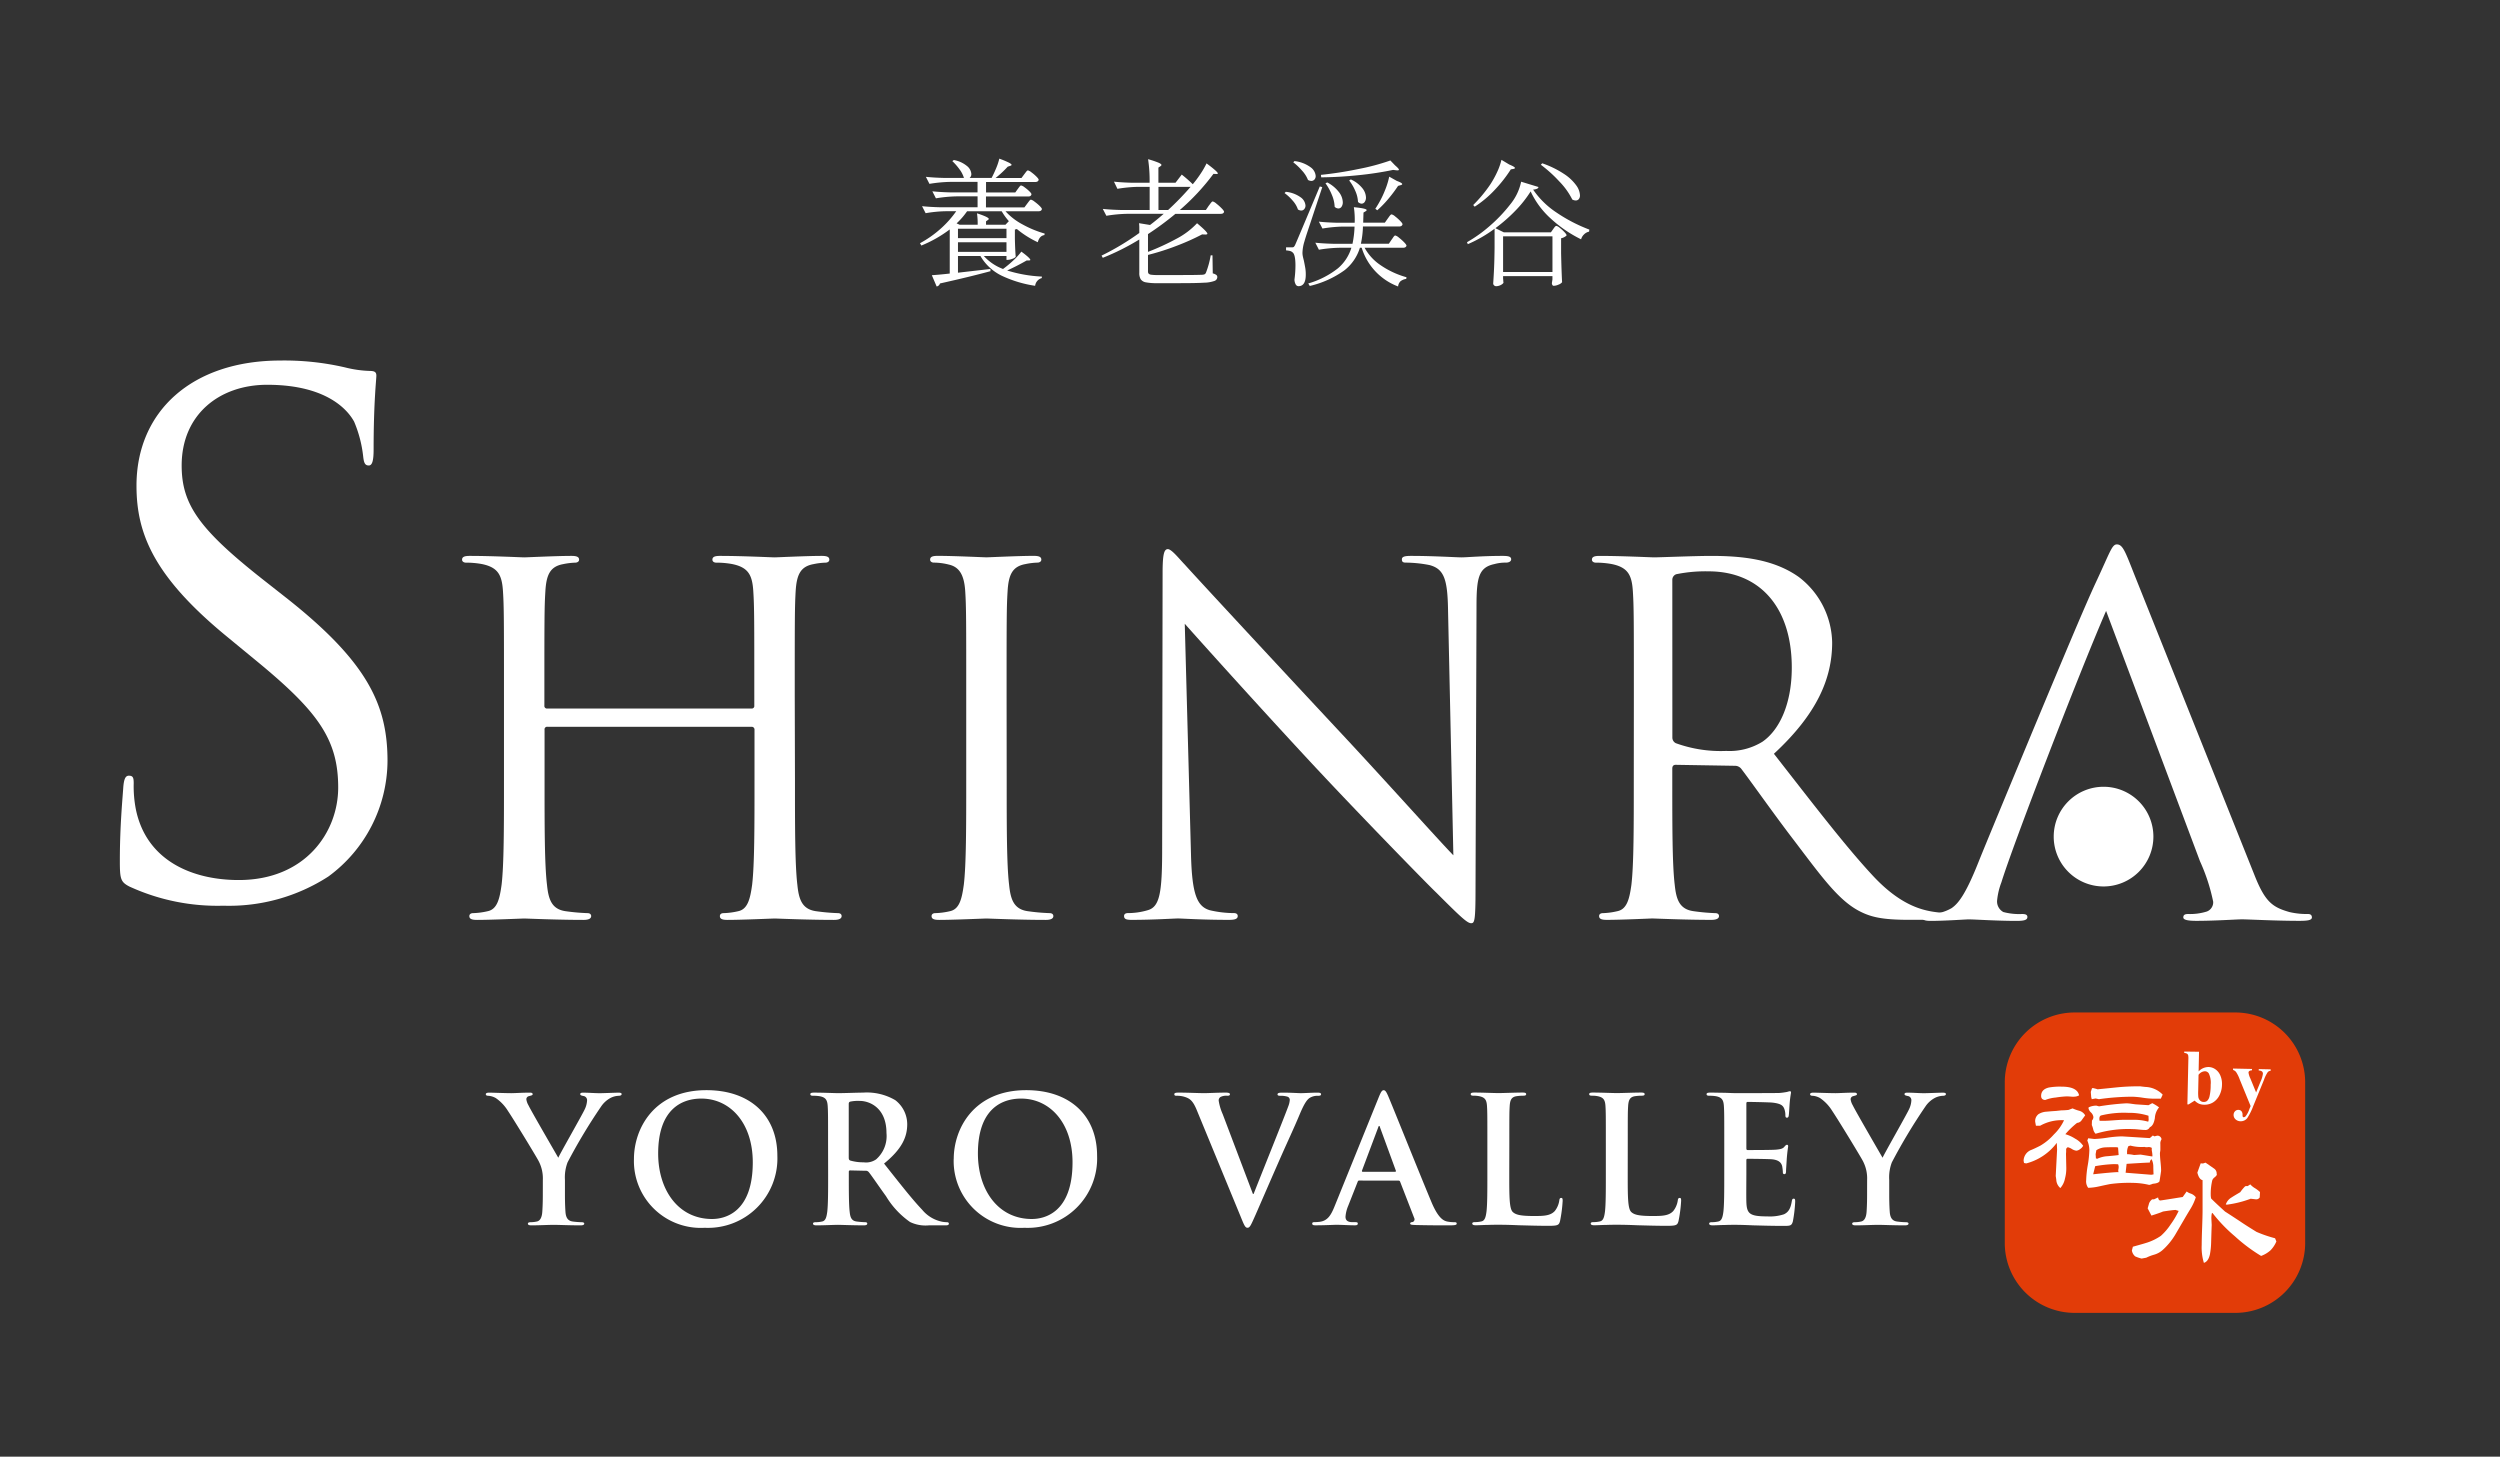 <svg xmlns="http://www.w3.org/2000/svg" xmlns:xlink="http://www.w3.org/1999/xlink" width="254" height="148" viewBox="0 0 254 148">
  <rect x="0" y="0" width="254" height="148" fill="#333333" stroke="none"/>
  <defs>
    <clipPath id="clip-path">
      <rect id="長方形_23" data-name="長方形 23" width="254" height="148" transform="translate(299 398.996)" fill="none" stroke="#707070" stroke-width="1"/>
    </clipPath>
  </defs>
  <g id="logo_yoro" transform="translate(-299 -398.996)">
    <g id="マスクグループ_5" data-name="マスクグループ 5" clip-path="url(#clip-path)">
      <path id="パス_1150" data-name="パス 1150" d="M7.1,0h16.32a7.1,7.1,0,0,1,7.1,7.1v16.32a7.1,7.1,0,0,1-7.1,7.1H7.1a7.1,7.1,0,0,1-7.1-7.1V7.1A7.1,7.1,0,0,1,7.1,0Z" transform="translate(502.685 501.864)" fill="#e23c08"/>
      <path id="パス_306" data-name="パス 306" d="M312.232,504.111c-.986-.492-1.055-.775-1.055-2.68,0-3.533.279-6.361.352-7.495.068-.772.211-1.129.561-1.129.43,0,.494.213.494.778a12.284,12.284,0,0,0,.215,2.614c1.055,5.232,5.721,7.208,10.455,7.208,6.786,0,10.107-4.874,10.107-9.4,0-4.875-2.051-7.7-8.129-12.719l-3.175-2.614c-7.495-6.148-9.189-10.523-9.189-15.333,0-7.561,5.652-12.715,14.627-12.715a27.343,27.343,0,0,1,6.57.7,11.539,11.539,0,0,0,2.473.356c.565,0,.7.142.7.494s-.279,2.682-.279,7.488c0,1.133-.137,1.626-.493,1.626-.425,0-.5-.354-.567-.918a12.482,12.482,0,0,0-.918-3.532c-.425-.78-2.331-3.75-8.833-3.75-4.876,0-8.691,3.042-8.691,8.2,0,4.027,1.84,6.569,8.622,11.871l1.979,1.556c8.339,6.567,10.313,10.947,10.313,16.6a14.648,14.648,0,0,1-6.005,11.73,18.579,18.579,0,0,1-10.669,2.969,21.416,21.416,0,0,1-9.468-1.911" transform="translate(0 -15)" fill="#fff"/>
      <path id="パス_307" data-name="パス 307" d="M379.769,493.27c0,4.7,0,8.562.242,10.615.145,1.42.438,2.491,1.906,2.69a20.408,20.408,0,0,0,2.2.195c.3,0,.393.148.393.3,0,.247-.242.388-.782.388-2.69,0-5.771-.141-6.013-.141s-3.332.141-4.793.141c-.543,0-.782-.1-.782-.388,0-.147.092-.3.389-.3a7.34,7.34,0,0,0,1.468-.195c.976-.2,1.223-1.27,1.42-2.69.241-2.053.241-5.918.241-10.615v-5.132a.282.282,0,0,0-.292-.3H354.627a.261.261,0,0,0-.3.3v5.132c0,4.7,0,8.562.247,10.615.143,1.42.44,2.491,1.9,2.69a20.461,20.461,0,0,0,2.2.195c.288,0,.389.148.389.3,0,.247-.246.388-.782.388-2.687,0-5.772-.141-6.013-.141s-3.326.141-4.8.141c-.537,0-.783-.1-.783-.388,0-.147.1-.3.394-.3a7.321,7.321,0,0,0,1.467-.195c.977-.2,1.22-1.27,1.416-2.69.242-2.053.242-5.918.242-10.615v-8.609c0-7.629,0-8.994-.1-10.565-.1-1.659-.489-2.439-2.1-2.784a8.725,8.725,0,0,0-1.665-.15c-.192,0-.392-.1-.392-.3,0-.291.249-.387.785-.387,2.2,0,5.277.15,5.529.15s3.326-.15,4.79-.15c.541,0,.785.1.785.387,0,.2-.2.3-.395.3a6.886,6.886,0,0,0-1.223.15c-1.321.241-1.714,1.075-1.809,2.784-.1,1.571-.1,2.936-.1,10.565v1.026a.261.261,0,0,0,.3.295h20.736a.258.258,0,0,0,.292-.295v-1.026c0-7.629,0-8.994-.1-10.565-.1-1.659-.489-2.439-2.106-2.784a8.7,8.7,0,0,0-1.66-.15c-.2,0-.391-.1-.391-.3,0-.291.242-.387.781-.387,2.2,0,5.282.15,5.528.15s3.323-.15,4.789-.15c.538,0,.782.1.782.387,0,.2-.2.3-.39.3a6.808,6.808,0,0,0-1.22.15c-1.324.241-1.714,1.075-1.813,2.784-.091,1.571-.091,2.936-.091,10.565Z" transform="translate(0 -15)" fill="#fff"/>
      <path id="パス_308" data-name="パス 308" d="M401.28,493.27c0,4.7,0,8.562.244,10.615.146,1.42.438,2.491,1.908,2.69a20.46,20.46,0,0,0,2.2.195c.287,0,.389.148.389.3,0,.247-.242.388-.781.388-2.691,0-5.772-.141-6.018-.141s-3.327.141-4.793.141c-.539,0-.782-.1-.782-.388,0-.147.1-.3.393-.3a7.292,7.292,0,0,0,1.466-.195c.978-.2,1.221-1.27,1.417-2.69.246-2.053.246-5.918.246-10.615v-8.609c0-7.629,0-8.994-.1-10.565-.1-1.659-.586-2.494-1.664-2.738a6.294,6.294,0,0,0-1.516-.2c-.2,0-.389-.1-.389-.3,0-.291.242-.387.78-.387,1.614,0,4.693.15,4.941.15s3.327-.15,4.793-.15c.538,0,.785.1.785.387,0,.2-.2.3-.4.3a6.871,6.871,0,0,0-1.219.15c-1.321.241-1.714,1.075-1.81,2.784-.1,1.571-.1,2.936-.1,10.565Z" transform="translate(0 -15)" fill="#fff"/>
      <path id="パス_309" data-name="パス 309" d="M420.005,500.8c.1,4.008.591,5.282,1.906,5.674a10.859,10.859,0,0,0,2.451.292c.245,0,.391.1.391.3,0,.293-.291.388-.881.388-2.787,0-4.743-.141-5.182-.141s-2.5.141-4.7.141c-.489,0-.785-.047-.785-.388,0-.2.15-.3.4-.3a7.055,7.055,0,0,0,2-.292c1.224-.34,1.47-1.762,1.47-6.213l.045-28.026c0-1.91.146-2.447.536-2.447s1.225,1.074,1.714,1.566c.735.833,8.024,8.708,15.552,16.78,4.846,5.179,10.17,11.15,11.74,12.762l-.54-24.847c-.045-3.176-.388-4.254-1.9-4.645a12.765,12.765,0,0,0-2.4-.246c-.345,0-.39-.144-.39-.339,0-.3.39-.344.974-.344,2.2,0,4.55.15,5.089.15s2.152-.15,4.159-.15c.539,0,.881.048.881.344,0,.2-.2.339-.54.339a4.227,4.227,0,0,0-1.173.15c-1.614.345-1.809,1.418-1.809,4.355l-.1,28.657c0,3.231-.1,3.474-.44,3.474-.388,0-.978-.537-3.569-3.13-.539-.492-7.58-7.68-12.767-13.257-5.673-6.111-11.2-12.278-12.765-14.036Z" transform="translate(0 -15)" fill="#fff"/>
      <path id="パス_310" data-name="パス 310" d="M465,484.661c0-7.629,0-8.993-.1-10.565-.1-1.659-.488-2.439-2.106-2.784a8.734,8.734,0,0,0-1.663-.15c-.191,0-.391-.1-.391-.3,0-.291.244-.386.782-.386,2.2,0,5.281.149,5.527.149.538,0,4.258-.149,5.769-.149,3.086,0,6.361.3,8.953,2.153a8.554,8.554,0,0,1,3.376,6.651c0,3.617-1.518,7.237-5.918,11.3,4.012,5.132,7.329,9.486,10.177,12.521,2.636,2.786,4.743,3.323,5.961,3.521a11.837,11.837,0,0,0,1.911.146c.242,0,.437.147.437.294,0,.293-.291.389-1.173.389h-3.472c-2.741,0-3.961-.244-5.236-.927-2.1-1.128-3.811-3.522-6.6-7.194-2.058-2.686-4.356-5.966-5.333-7.237a.806.806,0,0,0-.637-.292l-6.012-.1c-.247,0-.348.148-.348.391v1.174c0,4.7,0,8.562.247,10.615.148,1.42.438,2.492,1.906,2.69a20.41,20.41,0,0,0,2.206.2c.292,0,.388.147.388.294,0,.247-.251.389-.781.389-2.7,0-5.776-.142-6.018-.142-.052,0-3.13.142-4.6.142-.538,0-.783-.1-.783-.389,0-.147.1-.294.4-.294a7.3,7.3,0,0,0,1.461-.2c.977-.2,1.225-1.27,1.422-2.69.241-2.053.241-5.918.241-10.615Zm3.912,4.256a.637.637,0,0,0,.348.586,13.418,13.418,0,0,0,5.131.788,6.369,6.369,0,0,0,3.669-.933c1.714-1.174,2.985-3.819,2.985-7.534,0-6.11-3.233-9.78-8.464-9.78a14.781,14.781,0,0,0-3.274.293.6.6,0,0,0-.4.588Z" transform="translate(0 -15)" fill="#fff"/>
      <path id="パス_311" data-name="パス 311" d="M517.785,499a5.064,5.064,0,1,1-5.064-5.068A5.061,5.061,0,0,1,517.785,499" transform="translate(0 -15)" fill="#fff"/>
      <path id="パス_312" data-name="パス 312" d="M512.978,476.064c-2.883,6.656-9.541,23.992-10.633,27.569a7.134,7.134,0,0,0-.443,1.886,1.226,1.226,0,0,0,.64,1.14,6.223,6.223,0,0,0,1.892.2c.3,0,.549.048.549.3,0,.3-.3.4-1.1.4-1.984,0-4.268-.154-4.866-.154-.3,0-2.431.154-3.875.154-.546,0-.846-.1-.846-.349s.2-.346.6-.346a4.506,4.506,0,0,0,2.385-.6c.643-.446,1.388-1.291,2.728-4.668.551-1.388,3.029-7.357,5.565-13.464,3.029-7.253,5.268-12.616,6.406-15.051,1.394-2.977,1.591-3.773,2.089-3.773.6,0,.846.7,1.786,3.08l12.173,30.451c1.089,2.777,1.833,3.323,3.573,3.82a7.637,7.637,0,0,0,1.888.2c.3,0,.4.149.4.346,0,.3-.494.349-1.293.349-2.383,0-5.214-.154-5.808-.154-.5,0-2.736.154-4.626.154-.888,0-1.338-.1-1.338-.349s.146-.346.5-.346a5.677,5.677,0,0,0,1.886-.252,1,1,0,0,0,.65-.993,19.212,19.212,0,0,0-1.343-4.121Z" transform="translate(0 -15)" fill="#fff"/>
      <path id="パス_313" data-name="パス 313" d="M354.153,533.87a3.789,3.789,0,0,0-.41-1.874c-.125-.284-2.514-4.209-3.139-5.135a4.356,4.356,0,0,0-1.23-1.3,1.8,1.8,0,0,0-.749-.233c-.143,0-.268-.035-.268-.16,0-.106.125-.16.339-.16.321,0,1.658.054,2.247.054.375,0,1.106-.054,1.909-.054.178,0,.267.054.267.16s-.125.125-.393.2a.323.323,0,0,0-.249.322,1.641,1.641,0,0,0,.214.6c.25.537,2.746,4.833,3.031,5.333.179-.428,2.426-4.352,2.676-4.9a2.327,2.327,0,0,0,.249-.928.425.425,0,0,0-.375-.445c-.16-.036-.32-.07-.32-.179,0-.125.089-.16.3-.16.588,0,1.159.054,1.677.054.391,0,1.569-.054,1.908-.054.2,0,.321.035.321.143,0,.126-.143.177-.339.177a1.96,1.96,0,0,0-.785.214,2.682,2.682,0,0,0-.963.874,56.593,56.593,0,0,0-3.406,5.673,4.267,4.267,0,0,0-.267,1.783v1.462c0,.286,0,1.035.053,1.784.035.516.2.909.731.98a7.645,7.645,0,0,0,.892.071c.2,0,.286.054.286.143,0,.125-.144.178-.375.178-1.124,0-2.247-.053-2.729-.053-.446,0-1.569.053-2.229.053-.25,0-.393-.035-.393-.178,0-.089.089-.143.286-.143a2.921,2.921,0,0,0,.624-.071c.356-.071.517-.464.552-.98.054-.749.054-1.5.054-1.784Z" transform="translate(0 -15)" fill="#fff"/>
      <path id="パス_314" data-name="パス 314" d="M363.409,531.747c0-3.049,2.015-6.99,7.365-6.99,4.441,0,7.206,2.585,7.206,6.669a7.051,7.051,0,0,1-7.384,7.313,6.793,6.793,0,0,1-7.187-6.992m12.073.34c0-4-2.3-6.475-5.226-6.475-2.05,0-4.386,1.141-4.386,5.582,0,3.709,2.051,6.652,5.475,6.652,1.248,0,4.137-.6,4.137-5.759" transform="translate(0 -15)" fill="#fff"/>
      <path id="パス_315" data-name="パス 315" d="M383.132,530.178c0-2.711,0-3.211-.036-3.781-.036-.606-.179-.892-.767-1.016a3.629,3.629,0,0,0-.7-.055c-.2,0-.3-.035-.3-.16s.125-.16.392-.16c.946,0,2.07.054,2.444.054.606,0,1.962-.054,2.514-.054a5.7,5.7,0,0,1,3.282.767,3.088,3.088,0,0,1,1.213,2.442c0,1.321-.553,2.534-2.354,4,1.586,2,2.818,3.584,3.87,4.69a3.538,3.538,0,0,0,2,1.213,2.871,2.871,0,0,0,.5.053c.143,0,.215.054.215.144,0,.142-.125.177-.339.177h-1.695a3.622,3.622,0,0,1-1.908-.339,8.581,8.581,0,0,1-2.443-2.62c-.713-.982-1.534-2.2-1.766-2.463a.375.375,0,0,0-.321-.124l-1.551-.036c-.09,0-.143.036-.143.143v.249c0,1.659,0,3.069.088,3.818.055.516.161.909.7.98a8.354,8.354,0,0,0,.873.071c.143,0,.214.054.214.144,0,.124-.124.177-.356.177-1.035,0-2.354-.053-2.622-.053-.338,0-1.462.053-2.176.053-.232,0-.357-.053-.357-.177,0-.09.072-.144.286-.144a2.956,2.956,0,0,0,.642-.071c.357-.071.446-.464.517-.98.09-.749.09-2.159.09-3.8Zm2.1,1.409c0,.2.036.267.16.321a4.738,4.738,0,0,0,1.356.179,1.788,1.788,0,0,0,1.266-.3,3.144,3.144,0,0,0,1.052-2.675c0-2.534-1.677-3.264-2.729-3.264a3.948,3.948,0,0,0-.945.071c-.124.036-.16.107-.16.25Z" transform="translate(0 -15)" fill="#fff"/>
      <path id="パス_316" data-name="パス 316" d="M395.9,531.747c0-3.049,2.014-6.99,7.365-6.99,4.44,0,7.2,2.585,7.2,6.669a7.051,7.051,0,0,1-7.383,7.313,6.793,6.793,0,0,1-7.187-6.992m12.074.34c0-4-2.3-6.475-5.226-6.475-2.051,0-4.387,1.141-4.387,5.582,0,3.709,2.051,6.652,5.475,6.652,1.248,0,4.138-.6,4.138-5.759" transform="translate(0 -15)" fill="#fff"/>
      <path id="パス_317" data-name="パス 317" d="M420.58,526.753c-.411-.98-.714-1.177-1.356-1.355a2.726,2.726,0,0,0-.7-.072c-.161,0-.214-.052-.214-.159,0-.144.2-.162.463-.162.945,0,1.962.055,2.586.055.446,0,1.3-.055,2.194-.055.214,0,.41.037.41.162s-.107.159-.267.159a1.266,1.266,0,0,0-.7.127.422.422,0,0,0-.177.373,5.362,5.362,0,0,0,.41,1.374l3.067,8.1h.072c.766-1.963,3.085-7.706,3.513-8.883a2.2,2.2,0,0,0,.16-.659.339.339,0,0,0-.231-.338,2.326,2.326,0,0,0-.714-.091c-.16,0-.3-.017-.3-.141,0-.143.16-.18.5-.18.891,0,1.64.055,1.872.055.3,0,1.142-.055,1.677-.055.231,0,.374.037.374.162s-.106.159-.285.159a1.542,1.542,0,0,0-.874.215c-.232.16-.5.464-.981,1.6-.7,1.675-1.177,2.638-2.14,4.833-1.141,2.6-1.98,4.547-2.372,5.44-.464,1.034-.57,1.32-.821,1.32-.231,0-.338-.252-.677-1.09Z" transform="translate(0 -15)" fill="#fff"/>
      <path id="パス_318" data-name="パス 318" d="M437.094,533.941c-.09,0-.126.036-.161.142l-.963,2.443a3.465,3.465,0,0,0-.267,1.089c0,.321.16.552.713.552h.267c.215,0,.268.037.268.143,0,.143-.107.178-.3.178-.571,0-1.337-.053-1.891-.053-.2,0-1.176.053-2.1.053-.232,0-.339-.035-.339-.178,0-.106.072-.143.214-.143a5.332,5.332,0,0,0,.553-.036c.82-.107,1.159-.712,1.516-1.6l4.477-11.057c.213-.518.32-.712.5-.712.16,0,.267.159.446.568.427.983,3.281,8.117,4.421,10.828.678,1.6,1.2,1.854,1.571,1.942a3.865,3.865,0,0,0,.749.072c.141,0,.232.018.232.143,0,.143-.161.178-.821.178-.641,0-1.945,0-3.37-.035-.322-.018-.535-.018-.535-.143,0-.106.071-.143.25-.161a.289.289,0,0,0,.159-.41l-1.425-3.673a.173.173,0,0,0-.179-.125Zm3.638-.892c.089,0,.107-.053.089-.108l-1.605-4.388c-.018-.07-.036-.159-.089-.159s-.089.089-.106.159l-1.642,4.371c-.018.072,0,.125.072.125Z" transform="translate(0 -15)" fill="#fff"/>
      <path id="パス_319" data-name="パス 319" d="M452.341,533.317c0,2.281,0,3.512.375,3.834.3.267.766.392,2.157.392.945,0,1.641-.019,2.088-.5a2.234,2.234,0,0,0,.462-1.07c.019-.159.054-.268.2-.268.125,0,.143.089.143.3a14.131,14.131,0,0,1-.267,2.052c-.107.392-.2.482-1.124.482-1.284,0-2.211-.037-3.014-.055-.8-.035-1.445-.053-2.176-.053-.2,0-.588,0-1.017.018-.41,0-.873.035-1.23.035-.231,0-.357-.053-.357-.177,0-.09.072-.143.287-.143a2.948,2.948,0,0,0,.641-.072c.357-.071.446-.464.517-.98.09-.749.09-2.159.09-3.8v-3.14c0-2.711,0-3.211-.036-3.78-.035-.607-.179-.893-.767-1.017a2.633,2.633,0,0,0-.589-.055c-.2,0-.3-.035-.3-.159s.124-.161.393-.161c.838,0,1.961.054,2.443.054.427,0,1.729-.054,2.426-.054.249,0,.372.036.372.161s-.1.159-.32.159a4.68,4.68,0,0,0-.694.055c-.483.089-.625.393-.66,1.017-.036.569-.036,1.069-.036,3.78Z" transform="translate(0 -15)" fill="#fff"/>
      <path id="パス_320" data-name="パス 320" d="M464.377,533.317c0,2.281,0,3.512.375,3.834.3.267.767.392,2.157.392.947,0,1.643-.019,2.088-.5a2.227,2.227,0,0,0,.464-1.07c.018-.159.054-.268.2-.268.124,0,.142.089.142.3a14,14,0,0,1-.267,2.052c-.106.392-.2.482-1.124.482-1.283,0-2.211-.037-3.014-.055-.8-.035-1.445-.053-2.176-.053-.195,0-.588,0-1.017.018-.409,0-.873.035-1.229.035-.233,0-.358-.053-.358-.177,0-.09.073-.143.286-.143a2.935,2.935,0,0,0,.642-.072c.358-.071.446-.464.517-.98.09-.749.09-2.159.09-3.8v-3.14c0-2.711,0-3.211-.037-3.78-.035-.607-.177-.893-.765-1.017a2.633,2.633,0,0,0-.589-.055c-.2,0-.3-.035-.3-.159s.125-.161.392-.161c.839,0,1.963.054,2.444.054.428,0,1.73-.054,2.425-.054.249,0,.374.036.374.161s-.106.159-.32.159a4.727,4.727,0,0,0-.7.055c-.481.089-.625.393-.66,1.017-.036.569-.036,1.069-.036,3.78Z" transform="translate(0 -15)" fill="#fff"/>
      <path id="パス_321" data-name="パス 321" d="M474.185,530.177c0-2.711,0-3.211-.036-3.78-.036-.607-.178-.893-.767-1.017a3.613,3.613,0,0,0-.694-.055c-.2,0-.3-.035-.3-.159s.124-.161.393-.161c.481,0,1,.018,1.443.018.464.018.874.036,1.124.036.571,0,4.12,0,4.458-.018a7.172,7.172,0,0,0,.768-.107,1.637,1.637,0,0,1,.286-.071c.088,0,.106.071.106.16a11.542,11.542,0,0,0-.143,1.159c-.017.179-.053.964-.089,1.179-.018.088-.053.194-.178.194s-.161-.089-.161-.25a1.891,1.891,0,0,0-.107-.641c-.125-.321-.3-.536-1.2-.642-.3-.035-2.175-.072-2.532-.072-.089,0-.125.054-.125.178v4.512c0,.125.018.2.125.2.392,0,2.443,0,2.853-.036.429-.036.7-.088.857-.268.124-.143.2-.23.285-.23.071,0,.125.035.125.142s-.072.392-.143,1.3c-.017.358-.071,1.07-.071,1.2,0,.143,0,.339-.16.339a.142.142,0,0,1-.162-.16,4.509,4.509,0,0,0-.071-.643c-.088-.356-.339-.624-1-.7-.339-.036-2.1-.054-2.531-.054-.09,0-.108.073-.108.179v1.41c0,.6-.018,2.246,0,2.763.036,1.232.32,1.5,2.14,1.5a4.539,4.539,0,0,0,1.676-.213c.464-.214.678-.589.8-1.32.034-.2.07-.268.2-.268.144,0,.144.142.144.321a14.019,14.019,0,0,1-.233,1.98c-.125.464-.285.464-.964.464-1.337,0-2.317-.037-3.084-.055-.766-.035-1.319-.053-1.856-.053-.2,0-.588,0-1.016.018-.41,0-.873.035-1.23.035-.231,0-.356-.053-.356-.177,0-.09.071-.143.285-.143a2.891,2.891,0,0,0,.642-.072c.357-.071.446-.464.517-.98.089-.749.089-2.159.089-3.8Z" transform="translate(0 -15)" fill="#fff"/>
      <path id="パス_322" data-name="パス 322" d="M488.7,533.87a3.778,3.778,0,0,0-.41-1.874c-.125-.284-2.514-4.209-3.139-5.135a4.332,4.332,0,0,0-1.231-1.3,1.792,1.792,0,0,0-.747-.233c-.143,0-.269-.035-.269-.16,0-.106.126-.16.339-.16.321,0,1.659.054,2.248.054.374,0,1.1-.054,1.909-.054.177,0,.266.054.266.16s-.125.125-.393.2a.323.323,0,0,0-.249.322,1.641,1.641,0,0,0,.214.6c.25.537,2.746,4.833,3.032,5.333.179-.428,2.426-4.352,2.675-4.9a2.315,2.315,0,0,0,.25-.928.425.425,0,0,0-.374-.445c-.162-.036-.321-.07-.321-.179,0-.125.088-.16.3-.16.587,0,1.159.054,1.676.054.392,0,1.57-.054,1.908-.054.2,0,.321.035.321.143,0,.126-.143.177-.339.177a1.956,1.956,0,0,0-.784.214,2.658,2.658,0,0,0-.963.874,56.794,56.794,0,0,0-3.407,5.673,4.267,4.267,0,0,0-.267,1.783v1.462c0,.286,0,1.035.054,1.784.035.516.2.909.731.98a7.628,7.628,0,0,0,.89.071c.2,0,.287.054.287.143,0,.125-.143.178-.375.178-1.125,0-2.248-.053-2.729-.053-.446,0-1.57.053-2.229.053-.25,0-.393-.035-.393-.178,0-.089.089-.143.287-.143a2.921,2.921,0,0,0,.624-.071c.356-.071.517-.464.553-.98.052-.749.052-1.5.052-1.784Z" transform="translate(0 -15)" fill="#fff"/>
      <path id="パス_323" data-name="パス 323" d="M522.422,520.854l-.043,2a1.368,1.368,0,0,1,1.009-.449,1.25,1.25,0,0,1,.7.234,1.44,1.44,0,0,1,.5.631,2.153,2.153,0,0,1,.167.934,2.452,2.452,0,0,1-.257,1.069,1.767,1.767,0,0,1-.648.726,1.649,1.649,0,0,1-.91.236,1.394,1.394,0,0,1-.521-.1,1.514,1.514,0,0,1-.442-.317l-.609.382-.13,0,.1-4.6a1.563,1.563,0,0,0-.02-.39.321.321,0,0,0-.118-.162.6.6,0,0,0-.277-.069l0-.145Zm-.05,2.345-.035,1.609a4.754,4.754,0,0,0,.011.625.635.635,0,0,0,.176.372.513.513,0,0,0,.374.15.526.526,0,0,0,.341-.106.893.893,0,0,0,.243-.439,4.946,4.946,0,0,0,.122-1.195,2.182,2.182,0,0,0-.186-1.149.466.466,0,0,0-.4-.231.851.851,0,0,0-.646.364" transform="translate(0 -15)" fill="#fff"/>
      <path id="パス_324" data-name="パス 324" d="M527.663,526.372l-1.11-2.71a3.386,3.386,0,0,0-.374-.758.65.65,0,0,0-.3-.2l0-.144,1.923.041,0,.144a.483.483,0,0,0-.272.069.2.2,0,0,0-.081.155,1.885,1.885,0,0,0,.181.585l.59,1.435.445-1.089a2.72,2.72,0,0,0,.246-.808.3.3,0,0,0-.088-.231.556.556,0,0,0-.335-.1l0-.145,1.212.026,0,.145a.454.454,0,0,0-.292.131,3.292,3.292,0,0,0-.39.8l-1.091,2.661a6.068,6.068,0,0,1-.61,1.224.832.832,0,0,1-.675.313.752.752,0,0,1-.517-.2.6.6,0,0,1-.192-.451.526.526,0,0,1,.146-.366.45.45,0,0,1,.341-.139.411.411,0,0,1,.308.129.55.55,0,0,1,.114.386.427.427,0,0,0,.03.189.117.117,0,0,0,.09.044.3.3,0,0,0,.2-.107,2.4,2.4,0,0,0,.38-.737Z" transform="translate(0 -15)" fill="#fff"/>
      <path id="パス_325" data-name="パス 325" d="M509.575,526.609a4.152,4.152,0,0,0,.706.25,1.007,1.007,0,0,1,.574.456c-.079.109-.191.264-.339.466a.609.609,0,0,1-.485.3,8.551,8.551,0,0,0-1.193,1.149,3.706,3.706,0,0,1,1,.456,2.308,2.308,0,0,1,.81.72.846.846,0,0,1-.295.326.715.715,0,0,1-.4.175,1.192,1.192,0,0,1-.456-.175,1.374,1.374,0,0,0-.4-.176.258.258,0,0,0-.177.278,2.23,2.23,0,0,1-.015.369l.03,1.429a3.961,3.961,0,0,1-.133,1.1,2.054,2.054,0,0,1-.471.971,1.166,1.166,0,0,1-.412-.838q-.059-.444-.059-.354L508,530.8l-.03-.69a5.66,5.66,0,0,1-3.107,2.09l-.221-.044-.044-.221a1.208,1.208,0,0,1,.81-1.119q.294-.118.877-.414a5.561,5.561,0,0,0,1.39-1.147,4.751,4.751,0,0,0,1.031-1.443,4.418,4.418,0,0,0-2.429.56h-.427l-.074-.4a.884.884,0,0,1,.339-.781,1.745,1.745,0,0,1,.824-.249c.315-.03.634-.054.957-.075l.545-.059a7.08,7.08,0,0,0,.722-.045ZM508.47,524.4q1.575,0,1.767.884a1.042,1.042,0,0,1-.375.125,2.008,2.008,0,0,1-.406.007c-.245-.019-.387-.029-.427-.029a9.7,9.7,0,0,0-1.163.118,3.817,3.817,0,0,0-1.074.252c-.276-.02-.413-.157-.413-.414q0-.663.78-.854a6.494,6.494,0,0,1,1.311-.089m9.7,4.978a.422.422,0,0,1,.442.368.894.894,0,0,0-.132.515q.014-.648.014.56a1.159,1.159,0,0,1-.022.177,1.019,1.019,0,0,0-.022.176c0,.2.019.489.059.877s.059.679.059.876q0,.087-.163,1.089c-.078.137-.3.221-.677.25a1.775,1.775,0,0,1-.367.118,7.47,7.47,0,0,0-1.65-.207,14.223,14.223,0,0,0-2.311.118c-.167.03-.541.108-1.119.236a5.674,5.674,0,0,1-1.12.148,1.09,1.09,0,0,1-.206-.766,10.666,10.666,0,0,1,.162-1.532,10.629,10.629,0,0,0,.162-1.531,2.61,2.61,0,0,0-.206-.972l.088-.234.619.073a11.061,11.061,0,0,0,1.333-.134,11.58,11.58,0,0,1,1.45-.132q.045,0,2.856.177l.309-.265.162.088Zm-.5-3.3a4.939,4.939,0,0,1,.692.427,1.838,1.838,0,0,0-.428,1.088c-.087.521-.26.83-.515.928a.476.476,0,0,1-.472.28q-.206,0-.618-.043c-.275-.029-.481-.045-.618-.045a11.519,11.519,0,0,0-3.8.472.934.934,0,0,1-.236-.427,2.658,2.658,0,0,0-.147-.457l.015-.457a.555.555,0,0,0,.148-.353.791.791,0,0,0-.251-.471.8.8,0,0,1-.25-.427l.015-.088a1.808,1.808,0,0,1,.78-.177l.279.073a26.548,26.548,0,0,1,2.769-.308,3.849,3.849,0,0,1,.493.043c.211.03.356.049.435.059l1.324.089Zm-1.238-1.723c-.1,0,.079.024.531.073a2.57,2.57,0,0,1,1.766.781l-.191.413h-.78a8.218,8.218,0,0,1-1.068-.1,8.034,8.034,0,0,0-1.068-.1,24.347,24.347,0,0,0-3.372.252l-.338-.074-.383.074a.979.979,0,0,1-.073-.354q-.03-.354-.03-.384l.118-.368.089-.03c.373.09.519.134.441.134q.06,0,2.062-.206a22.878,22.878,0,0,1,2.3-.1m-4.564,8.113-.206.824q2.048-.221,2.591-.221a.216.216,0,0,1-.044-.132,1.337,1.337,0,0,1,.023-.192,1.348,1.348,0,0,0,.021-.191.689.689,0,0,0-.058-.28c-.158-.01-.315-.015-.472-.015a13.484,13.484,0,0,0-1.855.207m.118-1.62-.074.4.029.427.133.044a2.815,2.815,0,0,1,1.075-.265c.657-.059,1.026-.1,1.1-.119l-.058-.764-.163-.029c-.569,0-.922,0-1.06.015a1.765,1.765,0,0,0-.986.293m3.254-3.8a9.777,9.777,0,0,0-2.768.264c-.118.041-.176.154-.176.34a.774.774,0,0,0,.028.207h.383c.236,0,.584-.018,1.046-.052s.81-.052,1.046-.052h1.163a5.216,5.216,0,0,1,1.295.192.671.671,0,0,0,.044-.281c0,.05-.005-.058-.015-.323a6.45,6.45,0,0,0-2.046-.295m2.179,5.051q-.78.028-2.356.132l-.1.9,2.591.206a1.032,1.032,0,0,0,.252-.045q-.017-.1-.03-.765a1.591,1.591,0,0,0-.177-.767.426.426,0,0,0-.177.34m-2.179-1.665a1.414,1.414,0,0,0-.133.678v.133a3.774,3.774,0,0,1,.707.087l.663-.044,1.193.192a.533.533,0,0,0,.014-.118,3.6,3.6,0,0,0-.045-.382.988.988,0,0,1-.014-.368.6.6,0,0,0-.4-.083.673.673,0,0,1-.338-.021,4.436,4.436,0,0,1-1.443-.133Z" transform="translate(0 -15)" fill="#fff"/>
      <path id="パス_326" data-name="パス 326" d="M521.165,535.05a1.269,1.269,0,0,0,.413.213,1.1,1.1,0,0,1,.515.376,5.309,5.309,0,0,1-.515,1.134q-.324.528-.633,1.06-.266.457-.957,1.635a6.77,6.77,0,0,1-1.281,1.545,2.231,2.231,0,0,1-.839.457,4.572,4.572,0,0,0-.81.31l-.472.087a3.816,3.816,0,0,1-.648-.221.971.971,0,0,1-.338-.6l.1-.384q1.119-.308,1.473-.426a5.438,5.438,0,0,0,1.369-.677,5.775,5.775,0,0,0,.986-1.148,8.792,8.792,0,0,0,.825-1.386l-.324-.1q-.442.029-1.266.161-.383.165-1.178.413l-.383-.735q.074-.252.147-.516a.975.975,0,0,1,.309-.4h.192l.412-.193c.03.208.108.31.236.31q.338-.045,2.267-.354Zm1.915-2.93q.309.206.913.633a.6.6,0,0,1,.22.5.154.154,0,0,1,.016.073c0,.069-.072.161-.214.28a.687.687,0,0,0-.243.294,5.805,5.805,0,0,0-.162,1.5,1.663,1.663,0,0,0,.044.368c.324.325.795.765,1.413,1.325.206.129.726.466,1.561,1.017q.442.308,1.634,1.045a12.985,12.985,0,0,0,1.885.648l.133.323a2.875,2.875,0,0,1-.6.906,2.957,2.957,0,0,1-.951.566,16.646,16.646,0,0,1-2.671-2,15.425,15.425,0,0,1-2.275-2.371l-.06.044a2.264,2.264,0,0,0-.044.6l.03.588q-.015.3-.059,1.812a7.492,7.492,0,0,1-.118,1.149q-.162.75-.618.883a5.417,5.417,0,0,1-.221-1.826c0-.393.015-.983.044-1.774s.044-1.381.044-1.775V533.9c-.236-.049-.412-.3-.53-.765l.338-.942.237.014Zm4.549,2.208a1.9,1.9,0,0,0,.479.39,2.974,2.974,0,0,1,.508.391l-.029.544a.409.409,0,0,1-.4.193l-.515-.059a10.679,10.679,0,0,1-2.4.6.538.538,0,0,1-.132-.015,1.3,1.3,0,0,1,.6-.722c.02-.019.309-.2.87-.529a4.25,4.25,0,0,1,.5-.6.646.646,0,0,1,.25-.015Z" transform="translate(0 -15)" fill="#fff"/>
      <path id="パス_1149" data-name="パス 1149" d="M-23.128-7.322q.056-.07.133-.175a1.432,1.432,0,0,1,.133-.161.161.161,0,0,1,.112-.056.934.934,0,0,1,.357.2,4.5,4.5,0,0,1,.511.427q.238.231.238.329-.042.224-.364.224H-25.34A6.286,6.286,0,0,0-23.6-5.194a10.511,10.511,0,0,0,2.24.924l-.028.154q-.5.07-.672.728a9.814,9.814,0,0,1-2.128-1.344l-.2.056v.952q.028,1.148.084,1.82a.788.788,0,0,1-.343.2,1.345,1.345,0,0,1-.469.105h-.126v-.392h-2.3A4.972,4.972,0,0,0-25.592-.672a10.7,10.7,0,0,0,1.029-.854,6.717,6.717,0,0,0,.833-.91q.91.672.91.84,0,.056-.126.056h-.238q-.952.546-1.988,1.022A13.936,13.936,0,0,0-21.644.1l-.014.154a.925.925,0,0,0-.672.784A12.08,12.08,0,0,1-25.767-.007a5.058,5.058,0,0,1-2.121-1.981H-30.17V-.294l3.29-.378.014.224Q-28.924.112-32,.8a.431.431,0,0,1-.336.308l-.49-1.148q.714-.042,1.82-.168V-4.69a12.78,12.78,0,0,1-2.884,1.638l-.14-.238a10.8,10.8,0,0,0,2.072-1.449,10.111,10.111,0,0,0,1.61-1.8h-1.092a13.125,13.125,0,0,0-2.016.2l-.364-.714q.77.084,1.862.112h3.78V-8.05H-30.31a14.186,14.186,0,0,0-2.1.2l-.364-.714q.77.084,1.862.112h2.73V-9.52h-2.786a14.186,14.186,0,0,0-2.1.2l-.364-.714q.77.084,1.862.112h2.03l-.028-.014a2.781,2.781,0,0,0-.462-.882,5.679,5.679,0,0,0-.714-.812l.154-.112a2.91,2.91,0,0,1,1.344.616,1.134,1.134,0,0,1,.434.8.481.481,0,0,1-.182.406h2.24q.238-.448.462-.987a6.045,6.045,0,0,0,.322-.973,9.061,9.061,0,0,1,.966.4q.28.147.28.231,0,.056-.14.1l-.252.084a10.508,10.508,0,0,1-1.232,1.148h2.632l.28-.378q.056-.07.133-.175a1.432,1.432,0,0,1,.133-.161.161.161,0,0,1,.112-.056.934.934,0,0,1,.357.2,4.058,4.058,0,0,1,.5.427q.231.231.231.329-.056.224-.364.224h-4.984v1.064h2.968l.252-.35.119-.161a1.4,1.4,0,0,1,.126-.154.147.147,0,0,1,.1-.049.878.878,0,0,1,.343.182,3.989,3.989,0,0,1,.483.4q.224.217.224.315-.042.224-.322.224h-4.3v1.106h3.906Zm-5.04,2.156a7.464,7.464,0,0,0-.07-1.162q1.2.392,1.2.574,0,.042-.1.112l-.182.126v.35h1.974L-25-5.53a6.12,6.12,0,0,1-.728-1.008h-3.514A7.418,7.418,0,0,1-30.31-5.306l.308.14Zm2.926.406H-30.17v.952h4.928ZM-30.17-3.388v.98h4.928v-.98Zm22.736-6.874a14.315,14.315,0,0,1,1.12.98,11.382,11.382,0,0,0,.784-1.05A8.431,8.431,0,0,0-4.914-11.4q1.148.854,1.148,1.022,0,.056-.154.056l-.294-.014A22.648,22.648,0,0,1-7.63-6.664h2.646L-4.69-7.1q.07-.084.14-.182a1.913,1.913,0,0,1,.14-.175.189.189,0,0,1,.126-.077.974.974,0,0,1,.371.224,5.219,5.219,0,0,1,.532.476q.245.252.245.35-.042.21-.336.21H-8.078a29.858,29.858,0,0,1-2.786,2.058v1.806A24.689,24.689,0,0,0-7.98-3.738,7.788,7.788,0,0,0-5.88-5.32q1.05.882,1.05,1.064,0,.084-.2.084l-.336-.014A23.655,23.655,0,0,1-7.924-3.038a24.877,24.877,0,0,1-2.94.938V-.434A.359.359,0,0,0-10.8-.2a.443.443,0,0,0,.266.112A4.142,4.142,0,0,0-9.9-.056H-7.56q1.582,0,2.2-.028A.691.691,0,0,0-5.1-.14.338.338,0,0,0-4.97-.308a8.719,8.719,0,0,0,.476-1.75h.182l.028,1.834a1.043,1.043,0,0,1,.357.154.272.272,0,0,1,.105.224A.418.418,0,0,1-4.1.539,3.322,3.322,0,0,1-5.166.721Q-5.95.77-7.574.77h-2.38a5.554,5.554,0,0,1-1.12-.084A.8.8,0,0,1-11.6.378a1.206,1.206,0,0,1-.147-.658V-3.668a24.187,24.187,0,0,1-3.71,1.862l-.126-.224a26.028,26.028,0,0,0,3.836-2.3v-.462a3.768,3.768,0,0,0-.028-.532l1.12.182q.6-.448,1.386-1.134h-3.724a14.186,14.186,0,0,0-2.1.2l-.364-.7q.77.084,1.862.112h2.9V-9.016h-1.176a14.186,14.186,0,0,0-2.1.2l-.35-.728q.77.084,1.862.112H-10.7a14.6,14.6,0,0,0-.154-2.394,9.234,9.234,0,0,1,1.064.357q.294.133.294.231,0,.056-.1.126l-.21.14v1.54h1.736Zm.91,1.232a.24.24,0,0,1-.1.014H-9.8v2.352h.98A28.806,28.806,0,0,0-6.524-9.03ZM14.238-11.2q.392.336.392.434t-.252.07l-.336-.042a33.629,33.629,0,0,1-3.472.532Q8.6-10,6.734-9.982l-.028-.252a37.523,37.523,0,0,0,3.843-.6,22.571,22.571,0,0,0,3.213-.861Zm-10.22-.434a3.394,3.394,0,0,1,1.631.623,1.21,1.21,0,0,1,.525.889.523.523,0,0,1-.126.364.414.414,0,0,1-.322.14.717.717,0,0,1-.336-.1,3.01,3.01,0,0,0-.595-.938,6.122,6.122,0,0,0-.9-.854Zm10.4,2.016q.546.2.546.322,0,.07-.168.112l-.252.07a13.959,13.959,0,0,1-1.022,1.358,10.464,10.464,0,0,1-1.092,1.12l-.2-.154q.056-.07.308-.49a9.46,9.46,0,0,0,.679-1.393,7.74,7.74,0,0,0,.427-1.379ZM9.744-9.772a3.168,3.168,0,0,1,1.169.889,1.6,1.6,0,0,1,.371.945.768.768,0,0,1-.126.448.378.378,0,0,1-.322.182.524.524,0,0,1-.364-.182,3.044,3.044,0,0,0-.28-1.127A4.559,4.559,0,0,0,9.576-9.66ZM7.35-9.464a3.559,3.559,0,0,1,1.2,1,1.779,1.779,0,0,1,.378,1,.787.787,0,0,1-.126.469.382.382,0,0,1-.322.175.555.555,0,0,1-.378-.168A3.46,3.46,0,0,0,7.819-8.2,5.613,5.613,0,0,0,7.168-9.38ZM3.766-2.87a.308.308,0,0,0,.182-.042A.777.777,0,0,0,4.1-3.15q.224-.5,2.492-5.908l.252.07L6.02-6.51Q5.8-5.838,5.453-4.8T5.04-3.5a4.265,4.265,0,0,0-.21,1.19,1.844,1.844,0,0,0,.042.371q.042.2.1.413.1.49.147.77A3.865,3.865,0,0,1,5.166-.1q0,1.176-.742,1.176A.326.326,0,0,1,4.144.9a1.05,1.05,0,0,1-.126-.5,10.813,10.813,0,0,0,.1-1.414q0-1.134-.294-1.344A.6.6,0,0,0,3.563-2.5a3.449,3.449,0,0,0-.4-.063V-2.87Zm-.63-5.642a3.091,3.091,0,0,1,1.512.56,1.123,1.123,0,0,1,.49.84.53.53,0,0,1-.126.357.391.391,0,0,1-.308.147.651.651,0,0,1-.336-.112A2.523,2.523,0,0,0,3.85-7.6a4.711,4.711,0,0,0-.84-.784ZM13.888-3.654q.056-.07.133-.189a1.109,1.109,0,0,1,.133-.175.161.161,0,0,1,.112-.056.944.944,0,0,1,.364.217,5.02,5.02,0,0,1,.525.469q.245.252.245.35-.056.21-.35.21H11.144a5.036,5.036,0,0,0,1.484,1.673A8.818,8.818,0,0,0,15.4.168l-.028.168A1.261,1.261,0,0,0,14.8.567a.827.827,0,0,0-.252.539,6.119,6.119,0,0,1-3.7-3.934h-.182A4.615,4.615,0,0,1,9.107-.546a9.84,9.84,0,0,1-3.535,1.6L5.418.8A8.815,8.815,0,0,0,8.428-.735,4.4,4.4,0,0,0,9.8-2.828H8.6a14.186,14.186,0,0,0-2.1.2l-.364-.714q.77.084,1.862.112H9.912a9.816,9.816,0,0,0,.21-1.75H8.96a14.186,14.186,0,0,0-2.1.2l-.364-.7q.77.084,1.862.112h1.778a8.39,8.39,0,0,0-.084-1.582q1.3.126,1.3.294,0,.056-.112.126l-.21.126L11-5.376h2.2L13.5-5.8q.042-.056.126-.175a1.433,1.433,0,0,1,.147-.182.177.177,0,0,1,.119-.063.914.914,0,0,1,.357.21,4.743,4.743,0,0,1,.511.455q.238.245.238.343-.056.224-.35.224H10.976a9.452,9.452,0,0,1-.21,1.75h2.842Zm11.956-7.63q.574.238.574.35,0,.07-.168.1L26-10.794a13.626,13.626,0,0,1-1.6,2.051A10.811,10.811,0,0,1,22.33-7l-.154-.168A13.88,13.88,0,0,0,23.9-9.24a9.622,9.622,0,0,0,.714-1.288,6.336,6.336,0,0,0,.434-1.232Zm3.346-.126a9.733,9.733,0,0,1,2.219,1.085,4.638,4.638,0,0,1,1.239,1.162,1.879,1.879,0,0,1,.378,1,.587.587,0,0,1-.119.392.393.393,0,0,1-.315.14.738.738,0,0,1-.35-.1,7.266,7.266,0,0,0-1.316-1.834,13.373,13.373,0,0,0-1.876-1.694ZM30.3-4.718q.028-.042.1-.14A.872.872,0,0,1,30.52-5a.171.171,0,0,1,.112-.049.847.847,0,0,1,.343.2,4.241,4.241,0,0,1,.476.434q.217.231.217.329a.8.8,0,0,1-.217.168,1.19,1.19,0,0,1-.343.126v1.512q.042,1.9.1,2.954a.823.823,0,0,1-.364.245,1.284,1.284,0,0,1-.49.119.149.149,0,0,1-.133-.084.382.382,0,0,1-.049-.2l.056-.364V.056H25.214V.294q.014.14.021.252A.7.7,0,0,0,25.256.7q-.028.126-.266.252a1.035,1.035,0,0,1-.49.126.292.292,0,0,1-.2-.084.259.259,0,0,1-.091-.2q.056-.812.091-1.61t.049-2V-4.76A13.55,13.55,0,0,1,21.63-3.192l-.084-.2A14.065,14.065,0,0,0,23.87-5.054,15.117,15.117,0,0,0,25.914-7.2a5.365,5.365,0,0,0,1.134-2.338L28.812-9a.252.252,0,0,1-.161.182,1.451,1.451,0,0,1-.385.084,8.594,8.594,0,0,0,2.359,2.317,15.933,15.933,0,0,0,3.353,1.743l-.028.21a1.014,1.014,0,0,0-.511.28,1.052,1.052,0,0,0-.3.5A13,13,0,0,1,30.051-5.8a8.615,8.615,0,0,1-2.037-2.751,11.739,11.739,0,0,1-1.519,1.925A16.17,16.17,0,0,1,24.43-4.816l.854.42h4.788Zm-.07,4.354V-3.99H25.214V-.364Z" transform="translate(426.5 426.996)" fill="#fff"/>
    </g>
  </g>
</svg>
